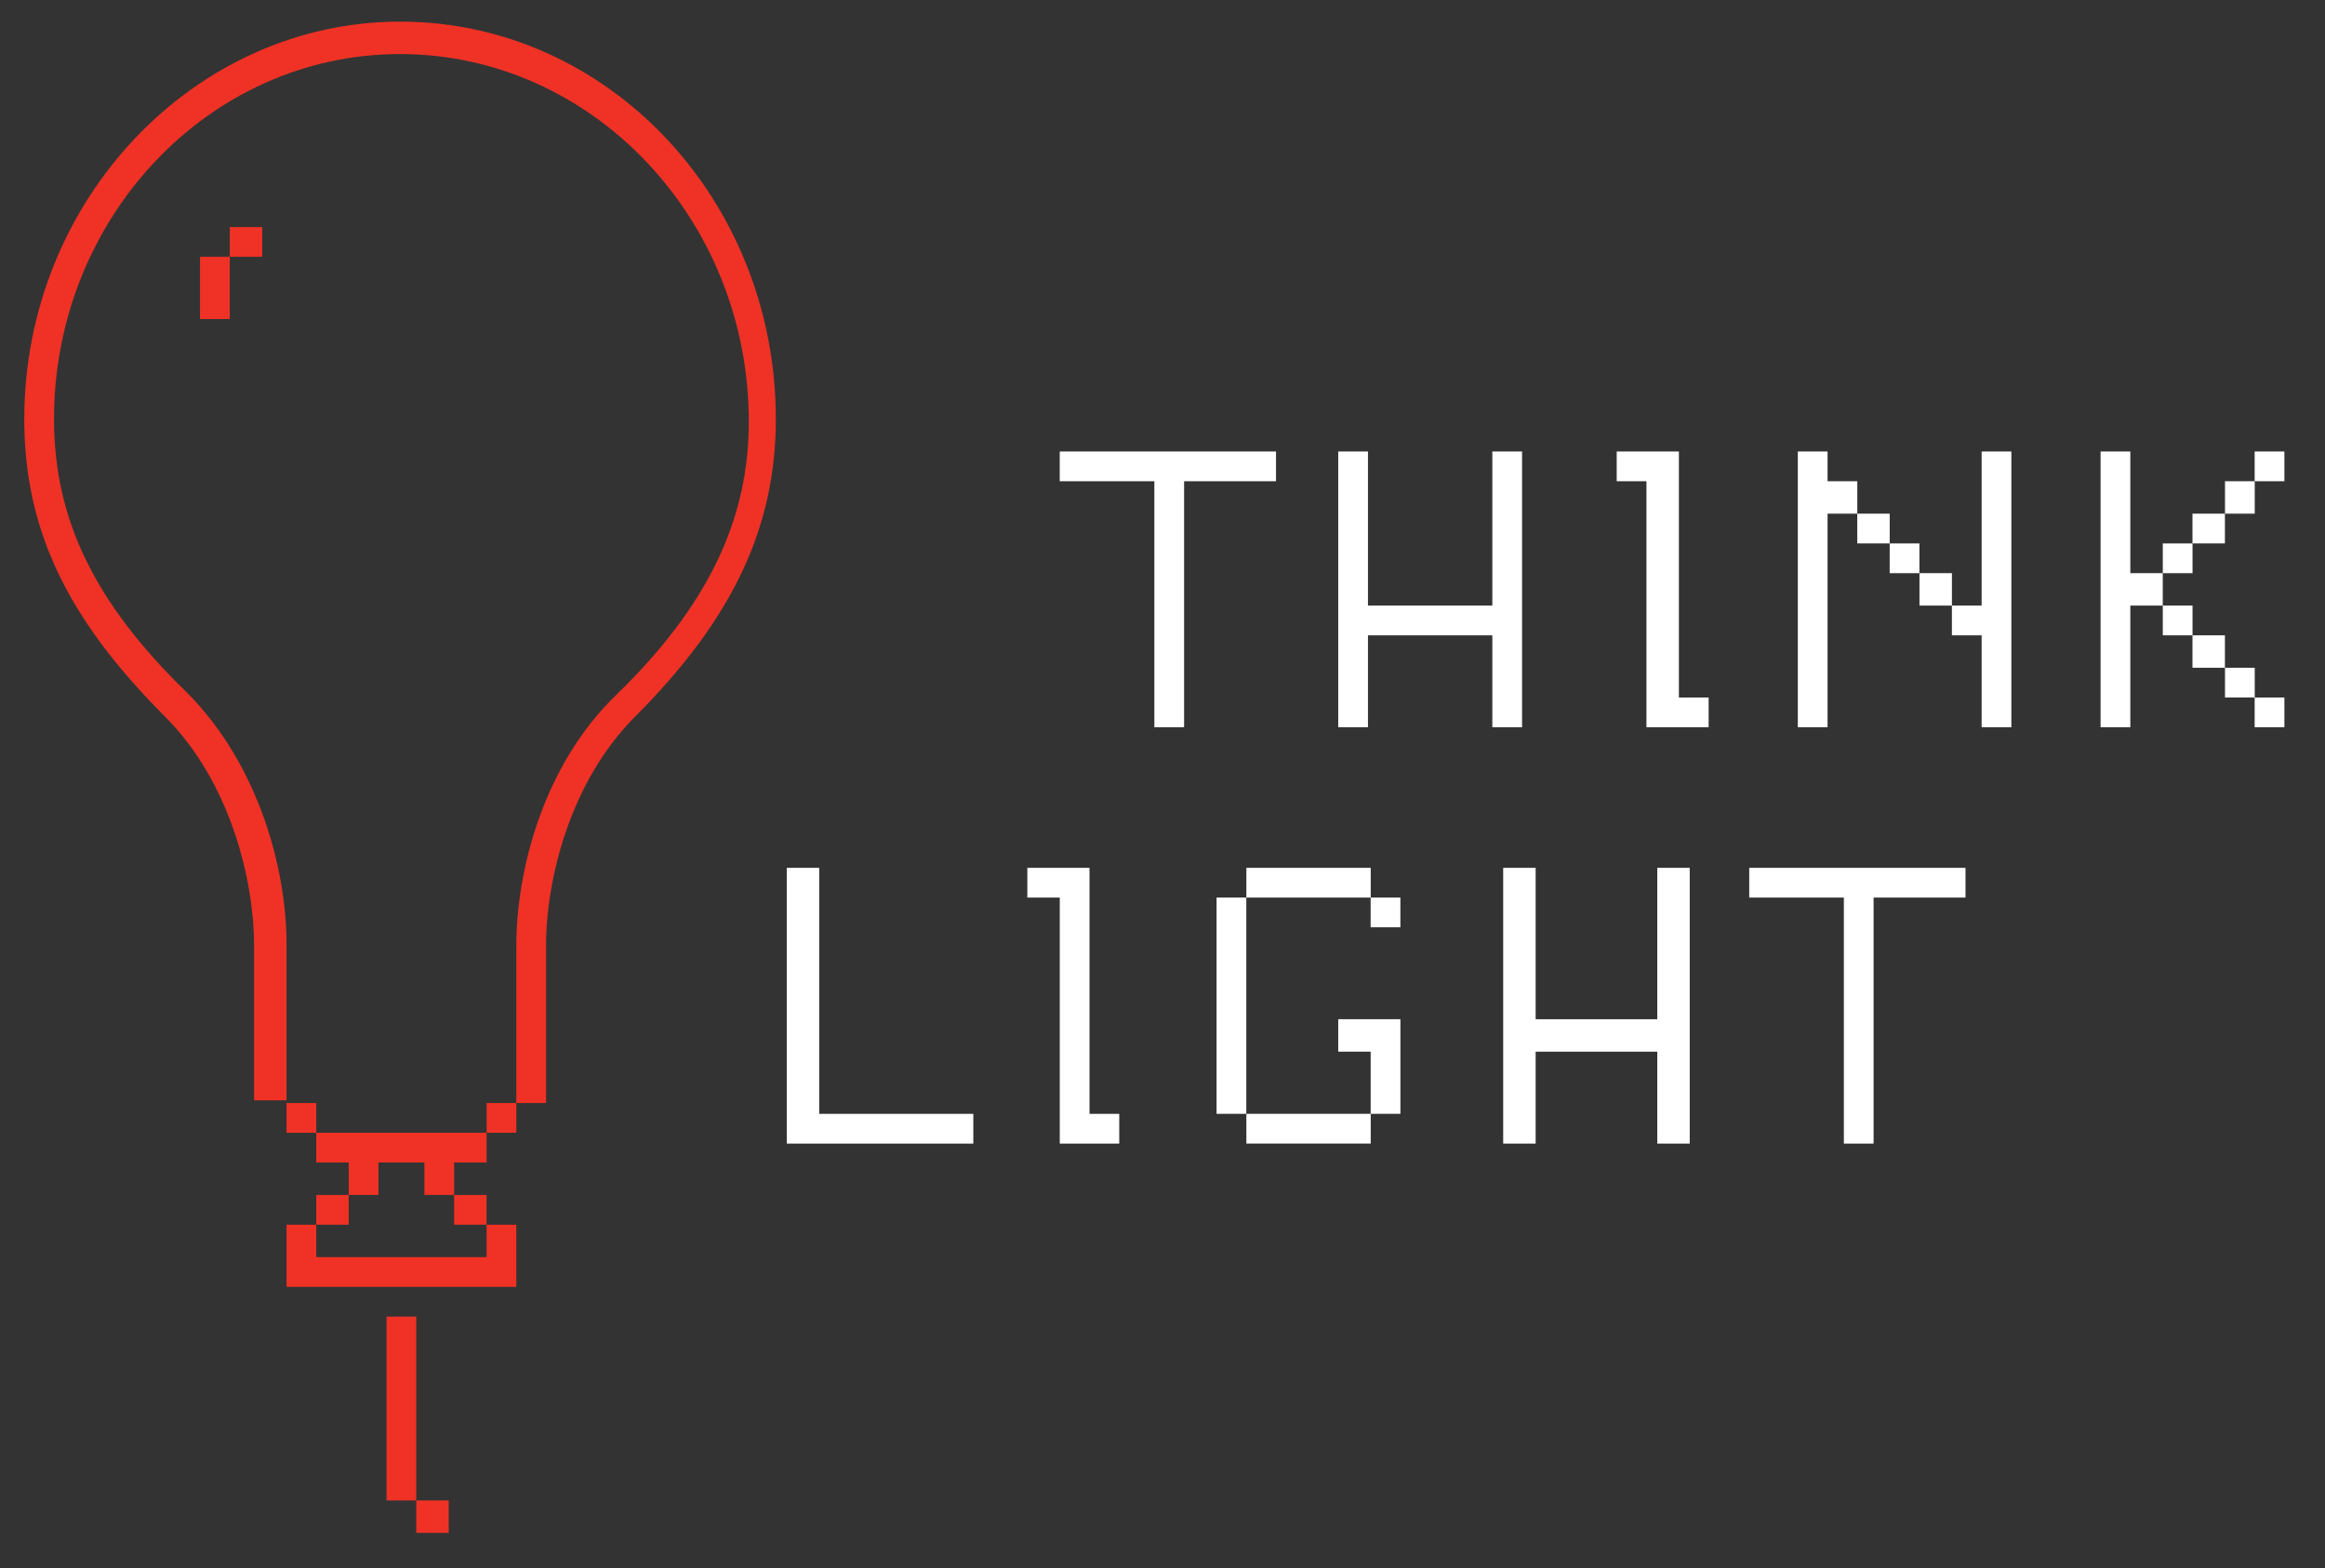 <svg width="86" height="58" viewBox="0 0 86 58" fill="none" xmlns="http://www.w3.org/2000/svg">
<rect x="0" y="0" width="86" height="58" fill="#333333" stroke="none"/>
<path fill-rule="evenodd" clip-rule="evenodd" d="M55.2 16.7V22.4H50.6V16.7H49.5V26.9H50.6V23.5H55.2V26.9H56.3V16.7H55.2Z" fill="white"/>
<path fill-rule="evenodd" clip-rule="evenodd" d="M47.199 16.7H39.199V17.8H42.699V26.9H43.799V17.8H47.199V16.7Z" fill="white"/>
<path fill-rule="evenodd" clip-rule="evenodd" d="M62.101 25.8V17.8V16.7H61.101H60.901H59.801V17.8H60.901V26.9H61.701H62.101H63.201V25.8H62.101Z" fill="white"/>
<path fill-rule="evenodd" clip-rule="evenodd" d="M68.7 17.8H67.6V16.7H66.5V26.9H67.6V19H68.7V17.8Z" fill="white"/>
<path fill-rule="evenodd" clip-rule="evenodd" d="M68.699 20.1V19H69.899V20.1H68.699Z" fill="white"/>
<path fill-rule="evenodd" clip-rule="evenodd" d="M69.898 21.201H70.998V20.101H69.898V21.201Z" fill="white"/>
<path fill-rule="evenodd" clip-rule="evenodd" d="M71 22.4V21.2H72.2V22.4H71Z" fill="white"/>
<path fill-rule="evenodd" clip-rule="evenodd" d="M73.299 16.7V22.4H72.199V23.5H73.299V26.9H74.399V16.7H73.299Z" fill="white"/>
<path fill-rule="evenodd" clip-rule="evenodd" d="M83.398 17.8V16.7H84.498V17.8H83.398Z" fill="white"/>
<path fill-rule="evenodd" clip-rule="evenodd" d="M82.301 19H83.401V17.8H82.301V19Z" fill="white"/>
<path fill-rule="evenodd" clip-rule="evenodd" d="M81.098 20.1V19H82.298V20.1H81.098Z" fill="white"/>
<path fill-rule="evenodd" clip-rule="evenodd" d="M80 21.201H81.1V20.101H80V21.201Z" fill="white"/>
<path fill-rule="evenodd" clip-rule="evenodd" d="M79.999 21.2H78.799V16.7H77.699V26.9H78.799V22.4H79.999V21.2Z" fill="white"/>
<path fill-rule="evenodd" clip-rule="evenodd" d="M80 23.5H81.1V22.4H80V23.5Z" fill="white"/>
<path fill-rule="evenodd" clip-rule="evenodd" d="M81.098 24.7V23.5H82.298V24.7H81.098Z" fill="white"/>
<path fill-rule="evenodd" clip-rule="evenodd" d="M82.301 25.8H83.401V24.7H82.301V25.8Z" fill="white"/>
<path fill-rule="evenodd" clip-rule="evenodd" d="M83.398 26.9V25.8H84.498V26.9H83.398Z" fill="white"/>
<path fill-rule="evenodd" clip-rule="evenodd" d="M72.703 32.1H64.703V33.2H68.203V42.3H69.303V33.2H72.703V32.1Z" fill="white"/>
<path fill-rule="evenodd" clip-rule="evenodd" d="M61.302 32.1V37.7H56.802V32.1H55.602V42.3H56.802V38.9H61.302V42.3H62.502V32.1H61.302Z" fill="white"/>
<path fill-rule="evenodd" clip-rule="evenodd" d="M30.302 41.2V32.1H29.102V41.2V41.6V42.3H36.002V41.2H30.302Z" fill="white"/>
<path fill-rule="evenodd" clip-rule="evenodd" d="M40.3 41.2V32.1H39.5H39.2H38V33.2H39.2V42.3H39.8H40.3H41.4V41.2H40.3Z" fill="white"/>
<path fill-rule="evenodd" clip-rule="evenodd" d="M46.102 42.299V41.199H50.702V42.299H46.102Z" fill="white"/>
<path fill-rule="evenodd" clip-rule="evenodd" d="M45 41.199H46.1V33.199H45V41.199Z" fill="white"/>
<path fill-rule="evenodd" clip-rule="evenodd" d="M46.102 33.2H50.702V32.1H46.102V33.2Z" fill="white"/>
<path fill-rule="evenodd" clip-rule="evenodd" d="M50.699 34.299V33.199H51.799V34.299H50.699Z" fill="white"/>
<path fill-rule="evenodd" clip-rule="evenodd" d="M51.1 37.699H50.7H49.5V38.899H50.7V41.199H51.8V37.699H51.1Z" fill="white"/>
<path fill-rule="evenodd" clip-rule="evenodd" d="M14.297 55.5V48.7H15.397V55.5H14.297Z" fill="#EF3225"/>
<path fill-rule="evenodd" clip-rule="evenodd" d="M15.398 56.7V55.5H16.598V56.7H15.398Z" fill="#EF3225"/>
<path fill-rule="evenodd" clip-rule="evenodd" d="M8.498 11.8H7.398V9.5H8.498V11.8Z" fill="#EF3225"/>
<path d="M20.198 40.8H19.098V35C19.098 32.2 20.098 28.3 22.798 25.7C26.198 22.4 27.698 19.2 27.698 15.6C27.698 8.1 21.898 2 14.798 2C7.698 2 1.998 8.1 1.998 15.5C1.998 19.2 3.498 22.3 6.898 25.6C9.598 28.3 10.598 32.2 10.598 34.9V40.7H9.398V35C9.398 32.5 8.498 28.9 6.098 26.5C2.498 22.9 0.898 19.6 0.898 15.5C0.898 7.4 7.198 0.8 14.798 0.8C22.498 0.8 28.698 7.4 28.698 15.5C28.698 19.5 27.098 22.9 23.498 26.5C21.098 28.9 20.198 32.5 20.198 35V40.8Z" fill="#EF3225"/>
<path fill-rule="evenodd" clip-rule="evenodd" d="M17.999 41.899H11.699V42.999H12.899V44.199H13.999V42.999H15.699V44.199H16.799V42.999H17.999V41.899Z" fill="#EF3225"/>
<path fill-rule="evenodd" clip-rule="evenodd" d="M18 41.9V40.8H19.1V41.9H18Z" fill="#EF3225"/>
<path fill-rule="evenodd" clip-rule="evenodd" d="M11.698 41.9H10.598V40.8H11.698V41.9Z" fill="#EF3225"/>
<path fill-rule="evenodd" clip-rule="evenodd" d="M17.997 45.3H16.797V44.2H17.997V45.3Z" fill="#EF3225"/>
<path fill-rule="evenodd" clip-rule="evenodd" d="M9.7 9.499H8.5V8.399H9.7V9.499Z" fill="#EF3225"/>
<path fill-rule="evenodd" clip-rule="evenodd" d="M11.699 45.3V44.2H12.899V45.3H11.699Z" fill="#EF3225"/>
<path fill-rule="evenodd" clip-rule="evenodd" d="M17.998 45.3V46.5H11.698V45.3H10.598V47.6H19.098V45.3H17.998Z" fill="#EF3225"/>
</svg>
